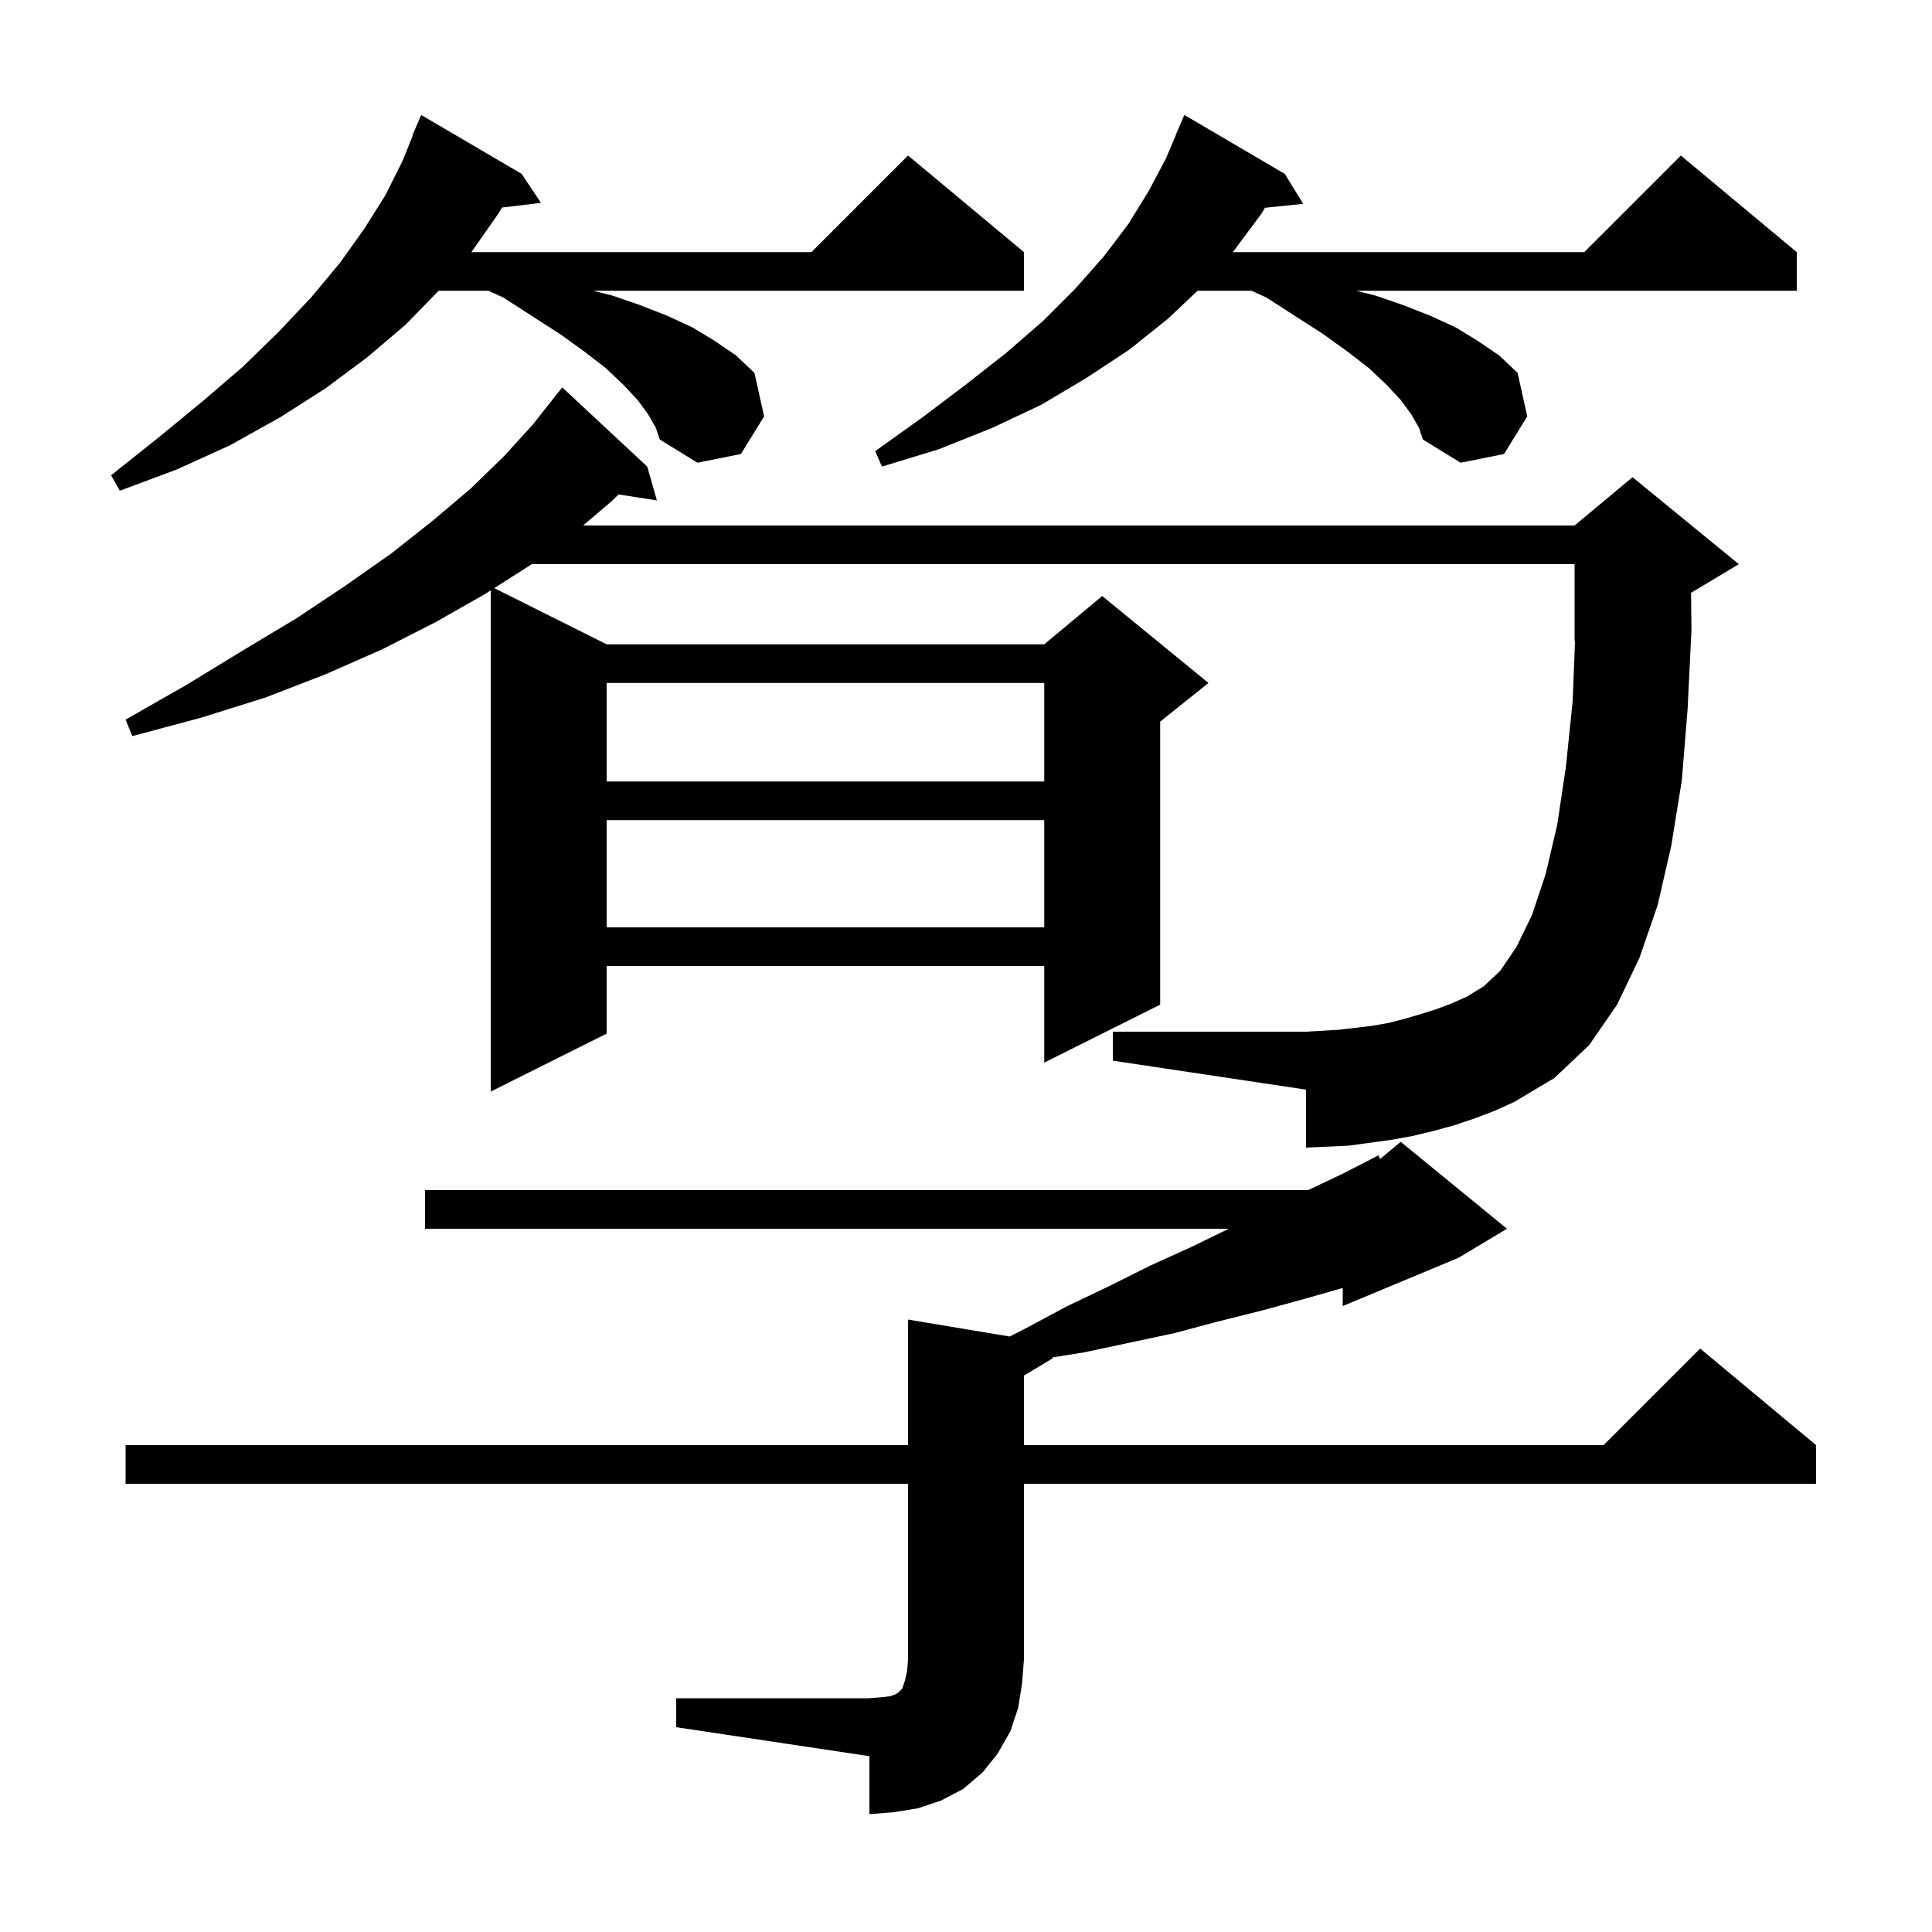 <svg xmlns="http://www.w3.org/2000/svg" xmlns:xlink="http://www.w3.org/1999/xlink" version="1.1" baseProfile="full" viewBox="0 0 200 200" width="200" height="200">
<g fill="black">
<path d="M 70.0 175.8 L 90.0 175.8 L 91.2 175.7 L 92.1 175.6 L 92.7 175.4 L 93.0 175.2 L 93.4 174.8 L 93.7 173.9 L 93.9 173.0 L 94.0 171.8 L 94.0 153.6 L 13.0 153.6 L 13.0 149.6 L 94.0 149.6 L 94.0 136.6 L 104.528 138.355 L 106.2 137.5 L 110.5 135.2 L 114.9 133.1 L 119.1 131.0 L 123.3 129.1 L 127.195 127.2 L 44.0 127.2 L 44.0 123.2 L 135.411 123.2 L 139.0 121.5 L 142.7 119.6 L 142.856 119.987 L 145.0 118.2 L 156.0 127.2 L 151.0 130.2 L 139.0 135.2 L 139.0 133.329 L 134.9 134.5 L 130.5 135.7 L 126.1 136.8 L 121.6 138.0 L 112.2 140.0 L 108.894 140.529 L 109.0 140.6 L 106.0 142.4 L 106.0 149.6 L 166.0 149.6 L 176.0 139.6 L 188.0 149.6 L 188.0 153.6 L 106.0 153.6 L 106.0 171.8 L 105.8 174.3 L 105.4 176.8 L 104.6 179.2 L 103.3 181.5 L 101.7 183.5 L 99.7 185.2 L 97.4 186.4 L 95.0 187.2 L 92.5 187.6 L 90.0 187.8 L 90.0 181.8 L 70.0 178.8 Z M 152.6 115.8 L 150.5 116.5 L 148.3 117.1 L 146.2 117.6 L 144.0 118.0 L 139.6 118.6 L 135.2 118.8 L 135.2 112.8 L 115.2 109.8 L 115.2 106.8 L 135.2 106.8 L 138.6 106.6 L 142.0 106.2 L 143.7 105.9 L 145.3 105.5 L 147.0 105.0 L 148.6 104.5 L 150.2 103.9 L 151.8 103.2 L 153.6 102.1 L 155.3 100.5 L 157.0 98.0 L 158.6 94.7 L 160.0 90.5 L 161.2 85.4 L 162.1 79.4 L 162.8 72.6 L 163.045 66.381 L 163.0 66.4 L 163.0 58.4 L 55.038 58.4 L 54.9 58.5 L 51.166 60.883 L 62.8 66.7 L 108.1 66.7 L 114.1 61.7 L 125.1 70.7 L 120.1 74.7 L 120.1 104.0 L 108.1 110.0 L 108.1 100.0 L 62.8 100.0 L 62.8 107.0 L 50.8 113.0 L 50.8 61.117 L 50.2 61.5 L 45.1 64.4 L 39.6 67.2 L 33.7 69.8 L 27.5 72.2 L 20.8 74.3 L 13.7 76.2 L 13.0 74.5 L 19.3 70.9 L 25.2 67.3 L 30.7 64.0 L 35.8 60.6 L 40.5 57.3 L 44.8 53.9 L 48.7 50.6 L 52.2 47.2 L 55.2 43.9 L 57.8 40.6 L 57.809 40.608 L 58.2 40.1 L 67.0 48.3 L 68.0 51.8 L 64.035 51.185 L 63.3 51.9 L 60.359 54.4 L 163.0 54.4 L 169.0 49.4 L 180.0 58.4 L 175.057 61.366 L 175.1 65.2 L 174.7 73.4 L 174.1 80.8 L 173.0 87.6 L 171.6 93.7 L 169.7 99.2 L 167.4 104.0 L 164.5 108.2 L 160.9 111.6 L 156.7 114.1 L 154.7 115.0 Z M 62.8 84.9 L 62.8 96.0 L 108.1 96.0 L 108.1 84.9 Z M 62.8 70.7 L 62.8 80.9 L 108.1 80.9 L 108.1 70.7 Z M 67.1 42.9 L 66.0 41.4 L 64.5 39.8 L 62.7 38.1 L 60.5 36.4 L 58.0 34.6 L 55.2 32.8 L 52.1 30.8 L 50.569 30.1 L 45.405 30.1 L 42.0 33.6 L 38.0 37.0 L 33.7 40.2 L 29.0 43.2 L 23.8 46.1 L 18.3 48.6 L 12.4 50.8 L 11.5 49.2 L 16.4 45.3 L 20.9 41.6 L 25.1 38.0 L 28.8 34.4 L 32.2 30.8 L 35.2 27.2 L 37.7 23.7 L 39.9 20.2 L 41.7 16.6 L 42.735 14.012 L 42.7 14.0 L 43.6 11.9 L 54.0 18.0 L 56.0 21.0 L 51.958 21.488 L 51.6 22.1 L 48.8 26.1 L 84.0 26.1 L 94.0 16.1 L 106.0 26.1 L 106.0 30.1 L 61.4 30.1 L 63.4 30.6 L 66.3 31.6 L 69.1 32.7 L 71.7 33.9 L 74.0 35.3 L 76.2 36.8 L 78.1 38.6 L 79.1 43.1 L 76.7 47.0 L 72.2 47.9 L 68.3 45.5 L 67.9 44.3 Z M 146.1 42.9 L 145.0 41.4 L 143.5 39.8 L 141.7 38.1 L 139.5 36.4 L 137.0 34.6 L 134.2 32.8 L 131.1 30.8 L 129.569 30.1 L 123.971 30.1 L 120.9 33.0 L 116.9 36.2 L 112.5 39.1 L 107.8 41.9 L 102.7 44.3 L 97.2 46.5 L 91.3 48.3 L 90.6 46.7 L 95.5 43.2 L 100.0 39.8 L 104.2 36.5 L 108.0 33.2 L 111.3 29.9 L 114.3 26.5 L 116.8 23.2 L 118.9 19.8 L 120.7 16.4 L 121.716 14.006 L 121.7 14.0 L 122.6 11.9 L 133.0 18.0 L 134.9 21.1 L 130.946 21.509 L 130.6 22.1 L 127.7 26.0 L 127.611 26.1 L 164.0 26.1 L 174.0 16.1 L 186.0 26.1 L 186.0 30.1 L 140.4 30.1 L 142.4 30.6 L 145.3 31.6 L 148.1 32.7 L 150.7 33.9 L 153.0 35.3 L 155.2 36.8 L 157.1 38.6 L 158.1 43.1 L 155.7 47.0 L 151.2 47.9 L 147.3 45.5 L 146.9 44.3 Z " />
</g>
</svg>
